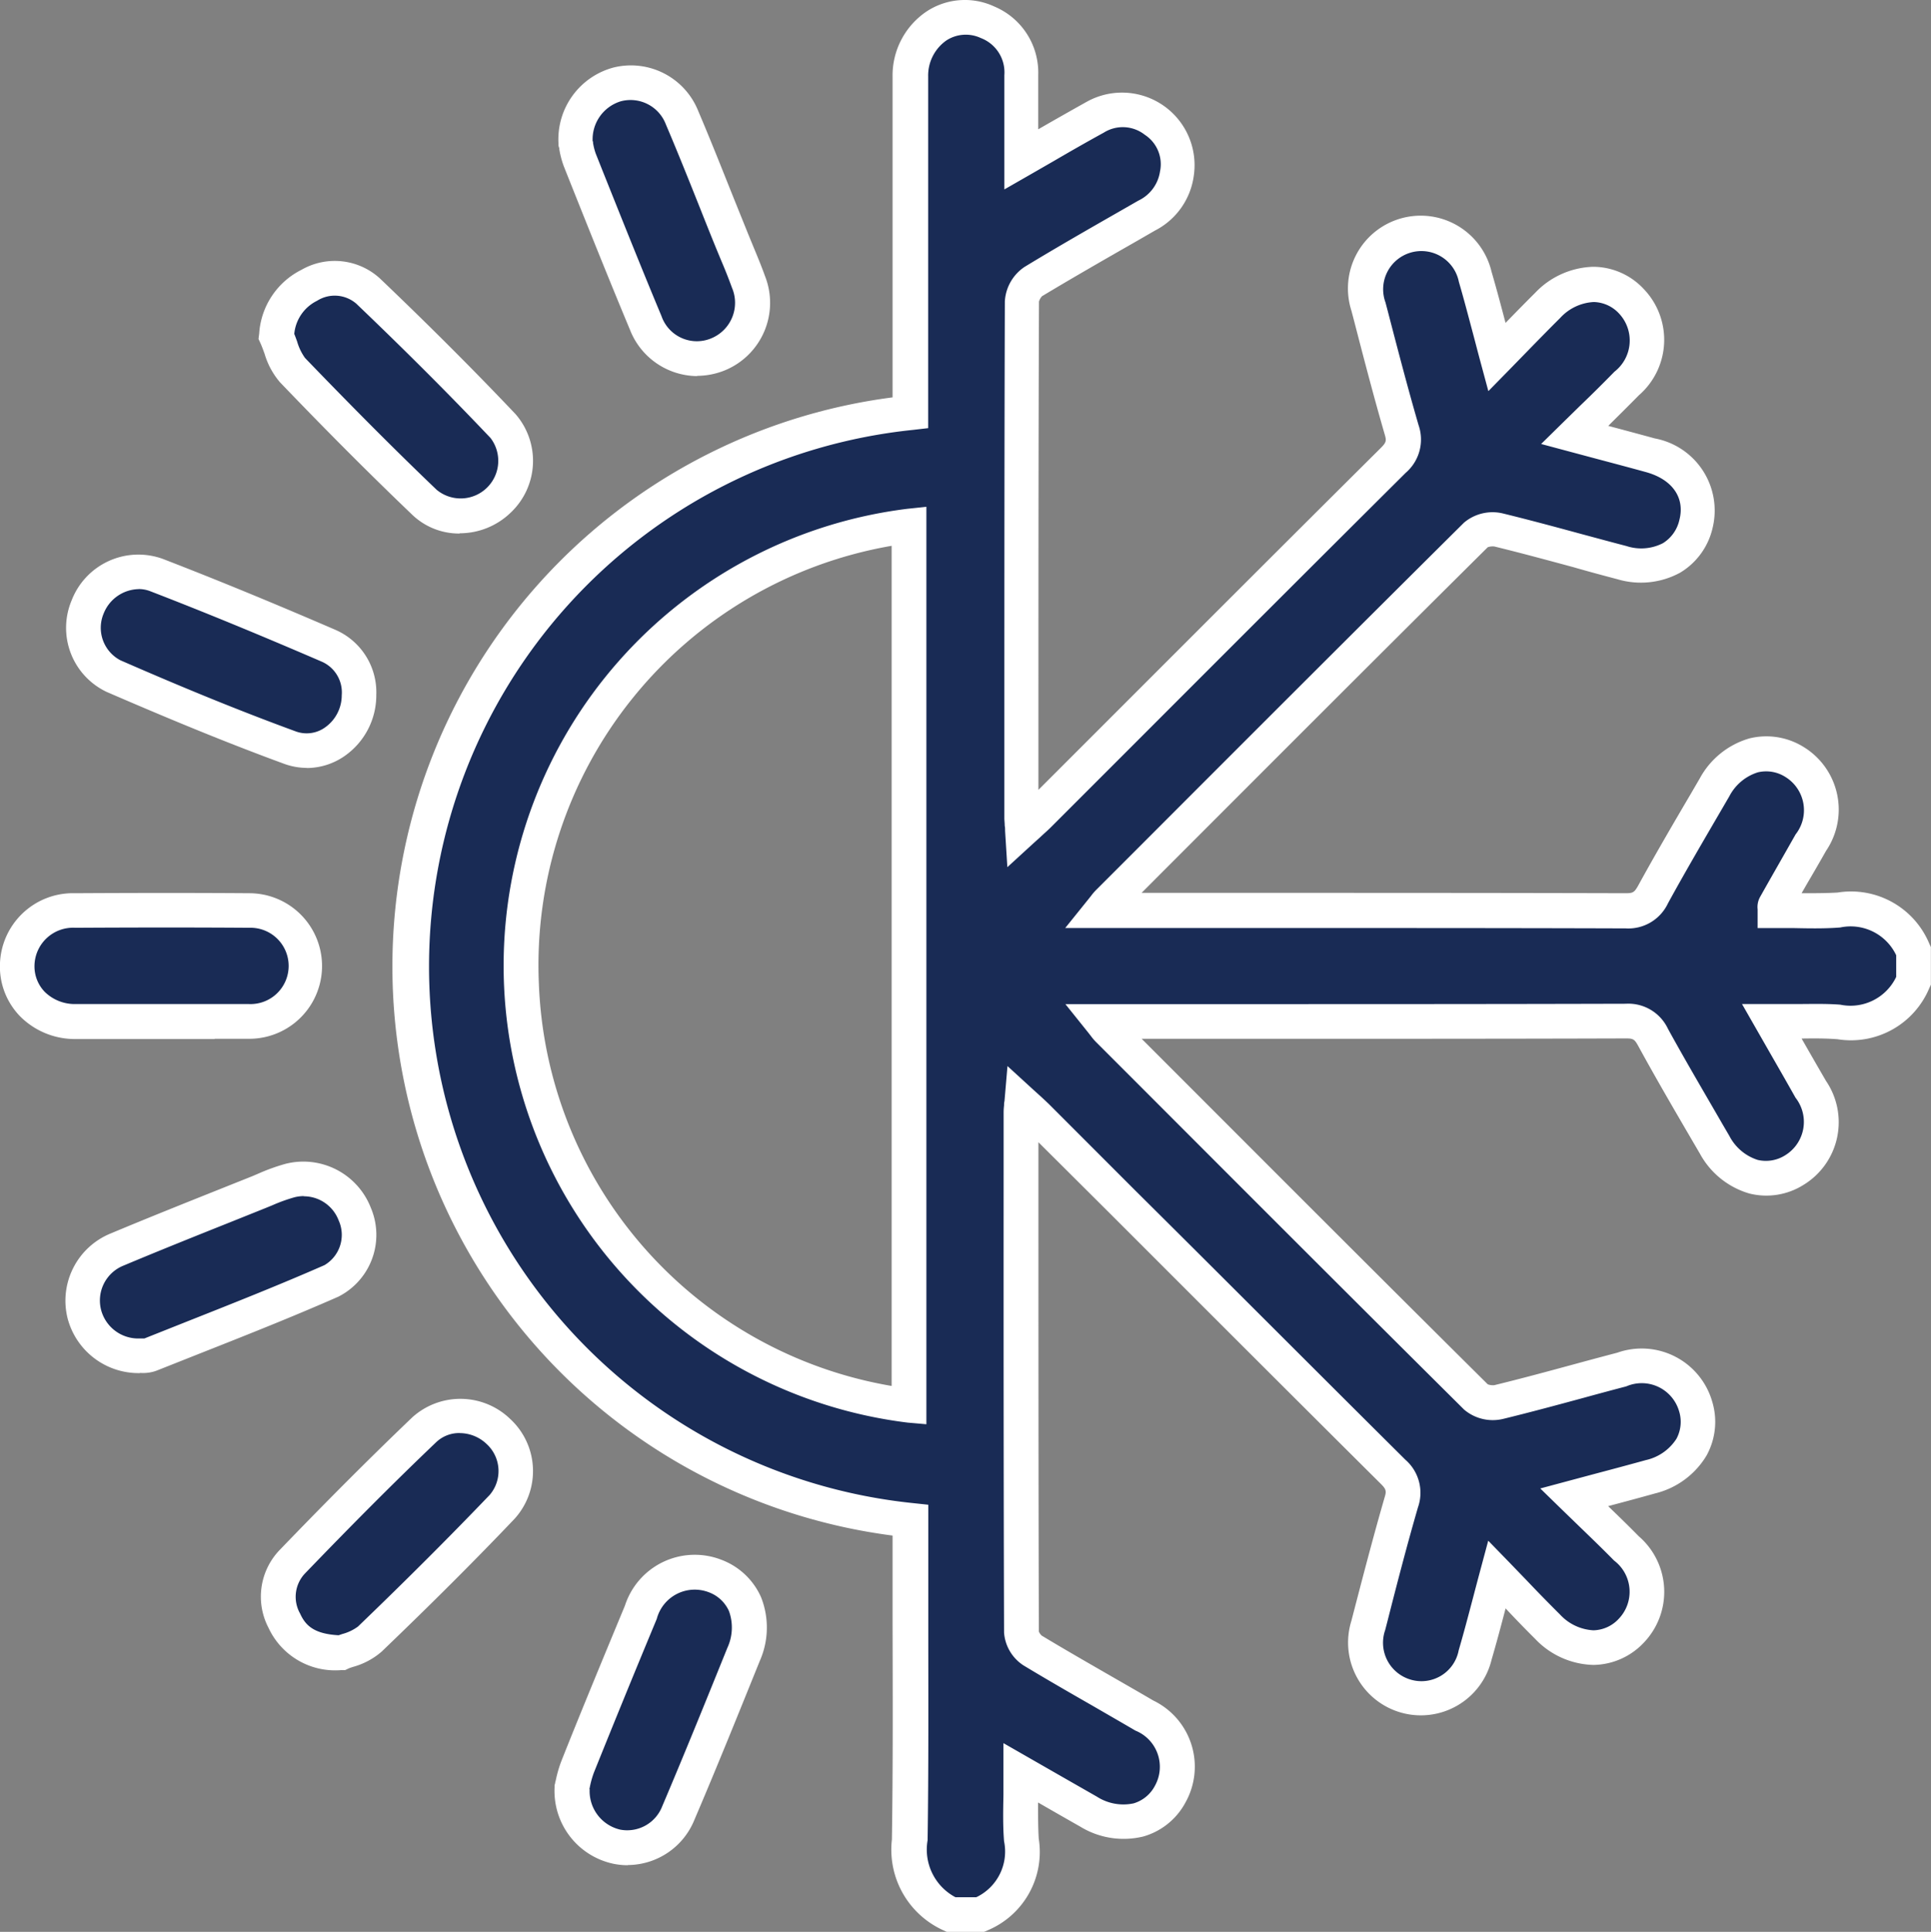 <svg xmlns="http://www.w3.org/2000/svg" xmlns:xlink="http://www.w3.org/1999/xlink" width="31.575" height="31.585" viewBox="0 0 31.575 31.585"><rect x="0" y="0" width="31.575" height="31.585" fill="#808080" stroke="none"/><g><path d="M91.681,34.526a1.159,1.159,0,0,1-.675-1.22c.025-1.635.009-3.27.009-4.905v-.321a9.1,9.1,0,0,1,0-18.109V9.625c0-1.716,0-3.432,0-5.148a.906.906,0,0,1,1.261-.889.888.888,0,0,1,.553.863c0,.442,0,.884,0,1.377.426-.244.813-.472,1.206-.688a.868.868,0,0,1,.971.051.856.856,0,0,1,.367.872.908.908,0,0,1-.494.685c-.621.356-1.244.708-1.855,1.08a.449.449,0,0,0-.186.323c-.01,2.816-.008,5.632-.008,8.448,0,.047.006.095.012.19.108-.1.189-.168.263-.242q2.9-2.9,5.806-5.8a.439.439,0,0,0,.138-.5c-.194-.668-.367-1.341-.543-2.014a.907.907,0,1,1,1.746-.487c.121.415.226.835.355,1.313.3-.3.56-.577.83-.845a.914.914,0,1,1,1.295,1.276c-.267.272-.542.536-.85.839.45.121.845.224,1.239.333a.913.913,0,1,1-.465,1.755c-.672-.176-1.341-.367-2.016-.532a.453.453,0,0,0-.366.077q-3.019,3-6.021,6.011c-.026.026-.047.057-.108.133h.337c2.745,0,5.49,0,8.235.006a.438.438,0,0,0,.446-.263c.325-.592.668-1.174,1.008-1.758a.913.913,0,1,1,1.574.905c-.193.342-.389.683-.583,1.026-.008.014,0,.037,0,.084.348,0,.7.022,1.046-.005a1.111,1.111,0,0,1,1.22.671v.485a1.113,1.113,0,0,1-1.22.671c-.347-.027-.7-.005-1.1-.005.228.4.433.753.634,1.11a.913.913,0,1,1-1.574.905c-.34-.583-.683-1.166-1.008-1.758a.438.438,0,0,0-.446-.263c-2.745.008-5.489.006-8.234.006h-.339c.06.075.08.106.106.131q3.006,3.009,6.02,6.011a.452.452,0,0,0,.366.079c.675-.165,1.344-.355,2.016-.532a.913.913,0,1,1,.47,1.754c-.394.11-.791.213-1.248.336.31.3.588.564.855.835a.914.914,0,1,1-1.291,1.28c-.27-.268-.531-.545-.83-.852-.13.483-.234.9-.356,1.316a.907.907,0,1,1-1.747-.482c.175-.673.349-1.346.542-2.014a.439.439,0,0,0-.134-.5q-2.92-2.9-5.826-5.819c-.068-.067-.141-.129-.243-.223-.007.082-.013.118-.013.155q0,4.254.007,8.508a.418.418,0,0,0,.181.3c.6.365,1.221.707,1.83,1.064a.913.913,0,1,1-.912,1.571c-.356-.2-.71-.406-1.107-.633,0,.4-.022.75.005,1.1a1.114,1.114,0,0,1-.671,1.22ZM91,11.825A7.245,7.245,0,0,0,91,26.2Z" transform="translate(-76.136 -3.224)" fill="#192b55"></path><path d="M89.012,31.585H88.4l-.056-.026a1.446,1.446,0,0,1-.84-1.482c.018-1.171.014-2.364.011-3.517q0-.692,0-1.384v-.07a9.382,9.382,0,0,1,0-18.609V4.935c0-1.207,0-2.455,0-3.683a1.262,1.262,0,0,1,.56-1.067,1.138,1.138,0,0,1,1.1-.08,1.173,1.173,0,0,1,.722,1.12c0,.292,0,.583,0,.889.269-.155.525-.3.786-.446A1.186,1.186,0,0,1,92.44,2.876a1.183,1.183,0,0,1-.633.893l-.3.173c-.511.292-1.038.594-1.547.9a.217.217,0,0,0-.051.089C89.9,7.393,89.9,9.9,89.9,12.325v.589l1.258-1.258c1.421-1.421,2.89-2.891,4.34-4.332.092-.092.094-.119.065-.219-.183-.63-.35-1.274-.512-1.9l-.033-.125a1.19,1.19,0,1,1,2.291-.638c.08.273.153.548.229.837.165-.169.323-.331.484-.491a1.361,1.361,0,0,1,.948-.426h.008a1.134,1.134,0,0,1,.814.357,1.2,1.2,0,0,1-.074,1.744c-.162.165-.327.327-.5.5.263.07.513.137.761.205a1.2,1.2,0,0,1,.944,1.467,1.151,1.151,0,0,1-.53.728,1.343,1.343,0,0,1-1.026.107c-.244-.064-.488-.13-.731-.2-.419-.113-.853-.231-1.28-.335a.24.24,0,0,0-.109.012c-1.782,1.768-3.585,3.574-5.33,5.32l-.33.331h1.376c2.143,0,4.359,0,6.539.006.119,0,.141-.014.2-.116.278-.507.574-1.014.86-1.5l.152-.261a1.35,1.35,0,0,1,.811-.654,1.154,1.154,0,0,1,.884.138,1.2,1.2,0,0,1,.37,1.7q-.147.26-.3.519l-.1.174c.2,0,.4,0,.588-.011a1.386,1.386,0,0,1,1.5.835l.026.056V16.1l-.026.056a1.387,1.387,0,0,1-1.5.835c-.189-.015-.384-.014-.588-.011.137.239.267.466.4.694a1.2,1.2,0,0,1-.371,1.7,1.141,1.141,0,0,1-.885.139,1.35,1.35,0,0,1-.809-.655l-.11-.188c-.3-.514-.61-1.044-.9-1.576-.056-.1-.078-.116-.192-.116h0c-2.178.007-4.393.006-6.534.006H91.588l.344.344c1.74,1.741,3.538,3.542,5.315,5.305a.236.236,0,0,0,.108.014c.436-.106.878-.226,1.305-.342.235-.064.47-.127.706-.189a1.2,1.2,0,0,1,1.55.795,1.14,1.14,0,0,1-.092.888,1.354,1.354,0,0,1-.84.618c-.25.07-.5.137-.768.208.173.167.338.327.5.492a1.2,1.2,0,0,1,.079,1.744,1.149,1.149,0,0,1-.815.36h-.01a1.355,1.355,0,0,1-.946-.424c-.162-.161-.32-.324-.485-.5-.076.29-.149.565-.229.838a1.19,1.19,0,1,1-2.293-.633l.036-.139c.161-.618.327-1.257.508-1.882.03-.1.028-.131-.062-.22-1.475-1.466-2.97-2.962-4.416-4.408L89.9,18.675v.478c0,2.466,0,5.015.007,7.522a.187.187,0,0,0,.047.067c.366.221.748.44,1.116.652.236.136.473.271.708.409a1.2,1.2,0,0,1,.528,1.664,1.134,1.134,0,0,1-.69.559,1.358,1.358,0,0,1-1.032-.161c-.227-.129-.453-.258-.69-.395,0,.205,0,.4.011.59a1.389,1.389,0,0,1-.835,1.5Zm-.482-.566h.354a.827.827,0,0,0,.454-.915c-.02-.25-.015-.5-.01-.757,0-.117,0-.237,0-.362V28.5l.787.451c.256.147.5.286.743.425a.8.8,0,0,0,.6.108.579.579,0,0,0,.348-.289.638.638,0,0,0-.32-.9c-.234-.137-.469-.272-.7-.406-.372-.213-.756-.434-1.13-.66a.7.7,0,0,1-.318-.538c-.008-2.512-.008-5.065-.007-7.535v-.974a1.055,1.055,0,0,1,.007-.109c0-.019,0-.042.007-.07l.049-.573.424.388.094.085c.058.052.108.1.158.147l1.411,1.412C92.93,20.9,94.424,22.4,95.9,23.866a.717.717,0,0,1,.206.779c-.179.617-.344,1.253-.5,1.867l-.036.139a.628.628,0,0,0,.412.809.62.62,0,0,0,.79-.478c.082-.28.157-.566.237-.869.037-.142.076-.289.117-.442l.129-.481.347.357.275.285c.19.2.369.383.551.564a.8.8,0,0,0,.547.259h0a.58.58,0,0,0,.414-.188.639.639,0,0,0-.076-.952c-.179-.182-.365-.362-.562-.552l-.289-.28-.356-.347.481-.129.422-.113c.288-.076.556-.148.824-.222a.8.8,0,0,0,.5-.349.586.586,0,0,0,.041-.456.636.636,0,0,0-.862-.4q-.351.092-.7.188c-.431.117-.876.237-1.319.345a.724.724,0,0,1-.632-.153c-1.78-1.767-3.582-3.571-5.325-5.316l-.7-.7a.873.873,0,0,1-.076-.09l-.05-.064-.369-.46H92.97c2.142,0,4.355,0,6.533-.006h0a.716.716,0,0,1,.691.41c.288.525.6,1.053.894,1.563l.11.188a.794.794,0,0,0,.462.392.589.589,0,0,0,.453-.077.64.64,0,0,0,.167-.939c-.137-.244-.276-.486-.423-.742l-.452-.79h.488c.125,0,.245,0,.362,0,.26,0,.506-.009.756.01a.827.827,0,0,0,.915-.454v-.354a.824.824,0,0,0-.915-.454c-.253.02-.506.015-.75.01-.106,0-.212,0-.318,0h-.283v-.283c0-.01,0-.018,0-.024a.338.338,0,0,1,.039-.2q.143-.254.288-.508t.294-.517a.639.639,0,0,0-.167-.939.586.586,0,0,0-.452-.075.792.792,0,0,0-.464.39l-.152.261c-.284.487-.578.99-.852,1.49a.716.716,0,0,1-.691.41h0c-2.179-.007-4.394-.006-6.537-.006H90.338l.371-.461.052-.065a.88.88,0,0,1,.076-.09l.681-.681c1.748-1.75,3.556-3.559,5.341-5.331a.725.725,0,0,1,.633-.151c.434.106.871.224,1.294.339.242.065.484.131.727.194a.775.775,0,0,0,.6-.047.6.6,0,0,0,.268-.381c.093-.362-.116-.661-.546-.78-.268-.074-.536-.145-.822-.221l-.415-.111-.478-.128.353-.347.285-.279c.2-.192.381-.372.561-.556a.645.645,0,0,0,.074-.952.58.58,0,0,0-.413-.187h0a.8.8,0,0,0-.549.261c-.183.182-.364.367-.555.563l-.272.279-.347.354-.129-.479c-.041-.151-.079-.3-.116-.439-.08-.3-.155-.588-.237-.868a.625.625,0,1,0-1.2.336l.033.125c.161.619.327,1.259.508,1.881a.718.718,0,0,1-.21.779c-1.449,1.441-2.918,2.91-4.338,4.331l-1.467,1.467c-.054.054-.109.1-.172.16l-.1.09-.437.4-.037-.592c0-.033,0-.061-.006-.084,0-.051-.006-.088-.006-.124v-1.05c0-2.425,0-4.933.008-7.4a.728.728,0,0,1,.322-.564c.516-.314,1.047-.618,1.561-.912l.3-.172a.629.629,0,0,0,.354-.476.574.574,0,0,0-.248-.6.583.583,0,0,0-.672-.035c-.27.148-.536.3-.817.464l-.384.221-.424.243V2.156c0-.32,0-.624,0-.927a.6.6,0,0,0-.385-.607.581.581,0,0,0-.561.038.7.7,0,0,0-.3.593c0,1.227,0,2.475,0,3.681V7l-.251.029a8.82,8.82,0,0,0,0,17.546l.253.027v.576q0,.691,0,1.382c0,1.156.006,2.351-.011,3.527a.881.881,0,0,0,.457.933M102.194,14.94h0M88.068,23.286l-.308-.027a7.527,7.527,0,0,1-.005-14.94l.313-.033ZM87.5,8.924a6.957,6.957,0,0,0-5.769,7.151A6.937,6.937,0,0,0,87.5,22.66Z" transform="translate(-72.92 0)" fill="#fff"></path><path d="M55.85,57.25a.986.986,0,0,1,.539-.829.811.811,0,0,1,.964.1c.751.718,1.489,1.451,2.2,2.2a.9.9,0,0,1-1.282,1.247c-.737-.7-1.455-1.429-2.161-2.164a1.971,1.971,0,0,1-.265-.557" transform="translate(-51.331 -51.753)" fill="#192b55"></path><path d="M55.534,57.269a1.105,1.105,0,0,1-.768-.3c-.683-.653-1.393-1.363-2.169-2.172a1.267,1.267,0,0,1-.254-.471c-.022-.059-.042-.116-.064-.164l-.034-.075L52.256,54a1.257,1.257,0,0,1,.694-1.044,1.093,1.093,0,0,1,1.285.147c.82.783,1.544,1.508,2.214,2.215a1.164,1.164,0,0,1-.078,1.607,1.2,1.2,0,0,1-.837.34m-2.705-3.262c.017.042.032.084.047.125a.874.874,0,0,0,.13.271c.771.8,1.475,1.508,2.152,2.155a.615.615,0,0,0,.881-.847c-.664-.7-1.381-1.418-2.194-2.195a.539.539,0,0,0-.643-.048.672.672,0,0,0-.372.539" transform="translate(-48.018 -48.546)" fill="#fff"></path><path d="M57.3,289.985a.924.924,0,0,1-.935-.523.826.826,0,0,1,.128-.962q1.06-1.1,2.162-2.162a.9.9,0,0,1,1.272,1.264c-.7.738-1.428,1.455-2.163,2.161a1.4,1.4,0,0,1-.464.223" transform="translate(-51.72 -262.963)" fill="#192b55"></path><path d="M54.135,287.075l-.066,0a1.2,1.2,0,0,1-1.185-.689,1.1,1.1,0,0,1,.182-1.276c.759-.788,1.469-1.5,2.17-2.17a1.173,1.173,0,0,1,1.6.03,1.16,1.16,0,0,1,.068,1.633c-.631.663-1.341,1.373-2.172,2.17a1.2,1.2,0,0,1-.47.25c-.027.009-.061.02-.072.026Zm1.873-3.876a.546.546,0,0,0-.381.147c-.7.667-1.4,1.372-2.154,2.155a.555.555,0,0,0-.074.649c.09.2.233.333.63.355l.059-.02a.759.759,0,0,0,.257-.122c.824-.792,1.529-1.5,2.154-2.152a.6.6,0,0,0-.05-.833.64.64,0,0,0-.44-.178" transform="translate(-48.492 -259.769)" fill="#fff"></path><path d="M5.838,185.774c-.464,0-.927,0-1.391,0a.908.908,0,1,1,0-1.814q1.421-.008,2.841,0a.907.907,0,1,1,0,1.813c-.484.007-.967,0-1.451,0" transform="translate(-3.216 -169.071)" fill="#192b55"></path><path d="M3.51,182.843H2.2c-.318,0-.647,0-.972,0a1.263,1.263,0,0,1-.9-.373A1.165,1.165,0,0,1,0,181.628a1.194,1.194,0,0,1,1.232-1.169c1.059-.006,1.989-.006,2.845,0a1.19,1.19,0,1,1,0,2.38c-.189,0-.379,0-.568,0m-.877-.568h.44c.327,0,.665,0,1,0a.624.624,0,1,0,0-1.247c-.853-.006-1.782-.006-2.838,0a.631.631,0,0,0-.669.613.6.6,0,0,0,.167.434.7.7,0,0,0,.5.2c.32,0,.647,0,.963,0h.434Z" transform="translate(-0.001 -165.855)" fill="#fff"></path><path d="M21.459,117.542a.868.868,0,0,1-1.135.858c-.972-.356-1.93-.756-2.88-1.169a.877.877,0,0,1-.42-1.135.892.892,0,0,1,1.123-.517c.948.366,1.887.755,2.82,1.158a.828.828,0,0,1,.492.805" transform="translate(-15.584 -106.177)" fill="#192b55"></path><path d="M17.375,115.512a1.094,1.094,0,0,1-.377-.068c-.848-.311-1.741-.673-2.9-1.175a1.158,1.158,0,0,1-.57-1.5,1.17,1.17,0,0,1,1.487-.675c.881.34,1.807.721,2.83,1.163a1.113,1.113,0,0,1,.663,1.061v.005a1.21,1.21,0,0,1-.513.991,1.09,1.09,0,0,1-.625.2m-2.748-2.925a.63.63,0,0,0-.57.394.6.6,0,0,0,.271.769c1.144.5,2.027.855,2.865,1.162a.517.517,0,0,0,.484-.065.643.643,0,0,0,.271-.525.549.549,0,0,0-.322-.547c-1.017-.439-1.936-.817-2.81-1.154a.52.52,0,0,0-.188-.035" transform="translate(-12.355 -102.957)" fill="#fff"></path><path d="M115.58,321.186a2.378,2.378,0,0,1,.1-.35q.508-1.26,1.029-2.515a.913.913,0,1,1,1.68.69c-.351.868-.7,1.735-1.068,2.6a.893.893,0,0,1-1,.547.93.93,0,0,1-.731-.969" transform="translate(-106.229 -291.961)" fill="#192b55"></path><path d="M113.269,319.226a1.166,1.166,0,0,1-.237-.025,1.216,1.216,0,0,1-.957-1.243v-.039l.01-.037c0-.013.007-.03.011-.05a2,2,0,0,1,.1-.334c.3-.755.631-1.555,1.03-2.517a1.2,1.2,0,0,1,1.577-.749,1.152,1.152,0,0,1,.649.613,1.347,1.347,0,0,1-.021,1.04c-.345.853-.7,1.735-1.07,2.6a1.182,1.182,0,0,1-1.085.738m-.627-1.242a.646.646,0,0,0,.5.663.614.614,0,0,0,.686-.381c.366-.861.722-1.741,1.066-2.592a.79.79,0,0,0,.026-.6.583.583,0,0,0-.335-.31.642.642,0,0,0-.846.438c-.4.961-.725,1.76-1.028,2.513a1.512,1.512,0,0,0-.067.24l-.007.033" transform="translate(-103.007 -288.73)" fill="#fff"></path><path d="M116.4,17.731a.931.931,0,0,1,.678-.962.9.9,0,0,1,1.063.544c.282.667.545,1.343.816,2.015.09.224.188.445.27.672a.91.91,0,0,1-.488,1.183.891.891,0,0,1-1.192-.514c-.369-.882-.722-1.77-1.076-2.658a1.649,1.649,0,0,1-.07-.28" transform="translate(-106.98 -15.389)" fill="#192b55"></path><path d="M115.164,18.322a1.19,1.19,0,0,1-1.1-.76c-.331-.792-.654-1.6-.967-2.384l-.111-.279a1.48,1.48,0,0,1-.076-.284c0-.014,0-.026-.007-.034l-.007-.031v-.033a1.215,1.215,0,0,1,.9-1.24,1.185,1.185,0,0,1,1.385.71c.2.47.39.95.576,1.415q.121.3.242.6c.028.069.057.138.085.207.064.154.13.313.188.475a1.193,1.193,0,0,1-.648,1.541,1.221,1.221,0,0,1-.463.093m-1.7-3.835,0,.026a.98.98,0,0,0,.045.177l.111.279c.312.78.634,1.588.963,2.375a.612.612,0,0,0,.823.361.628.628,0,0,0,.329-.826c-.054-.149-.114-.3-.178-.449-.029-.071-.059-.142-.088-.213q-.122-.3-.243-.606c-.184-.462-.375-.94-.571-1.4a.618.618,0,0,0-.74-.377.65.65,0,0,0-.457.658" transform="translate(-103.764 -12.173)" fill="#fff"></path><path d="M17.6,241.1a.911.911,0,0,1-.893-.671.9.9,0,0,1,.534-1.067c.77-.323,1.547-.629,2.322-.94a4.068,4.068,0,0,1,.509-.188.894.894,0,0,1,1.055.545.849.849,0,0,1-.381,1.1c-.976.429-1.972.81-2.962,1.206a.594.594,0,0,1-.183.019" transform="translate(-15.328 -218.934)" fill="#192b55"></path><path d="M14.4,238.176h-.011a1.2,1.2,0,0,1-1.166-.889,1.187,1.187,0,0,1,.7-1.393c.585-.245,1.183-.484,1.761-.715l.566-.226.1-.043a3.185,3.185,0,0,1,.44-.157,1.184,1.184,0,0,1,1.388.716,1.132,1.132,0,0,1-.531,1.458c-.745.328-1.513.632-2.255.925l-.716.284a.636.636,0,0,1-.244.038H14.4Zm2.685-2.894a.622.622,0,0,0-.153.019,2.729,2.729,0,0,0-.363.131l-.11.045-.566.227c-.576.23-1.171.468-1.752.712a.615.615,0,0,0-.368.741.628.628,0,0,0,.61.453h.093l.709-.282c.737-.292,1.5-.594,2.236-.917a.574.574,0,0,0,.232-.733.61.61,0,0,0-.569-.393" transform="translate(-12.116 -215.726)" fill="#fff"></path></g></svg>
